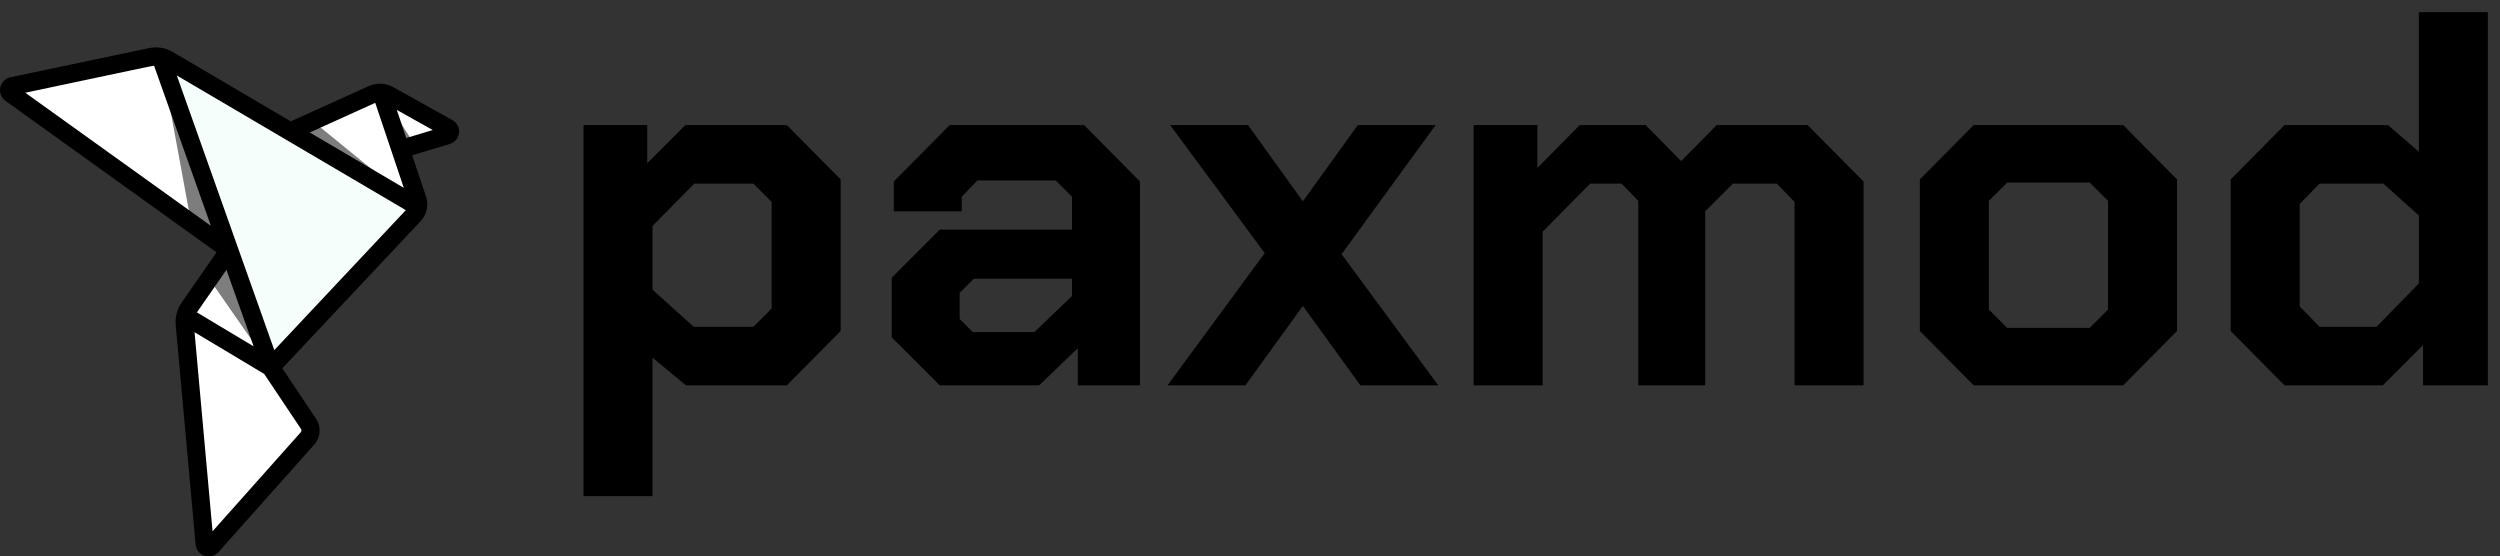 <?xml version="1.0" encoding="UTF-8" standalone="no"?>
<!-- Created with Inkscape (http://www.inkscape.org/) -->

<svg
   width="709.463mm"
   height="157.925mm"
   viewBox="0 0 709.463 157.925"
   version="1.1"
   id="svg1"
   xml:space="preserve"
   sodipodi:docname="paxlogo.svg"
   inkscape:export-filename="../../../Desktop/paxlogo.png"
   inkscape:export-xdpi="96"
   inkscape:export-ydpi="96"
   inkscape:version="1.3.2 (091e20e, 2023-11-25)"
   xmlns:inkscape="http://www.inkscape.org/namespaces/inkscape"
   xmlns:sodipodi="http://sodipodi.sourceforge.net/DTD/sodipodi-0.dtd"
   xmlns="http://www.w3.org/2000/svg"
   xmlns:svg="http://www.w3.org/2000/svg"><rect x="0" y="0" width="709.463" height="157.925" fill="#333333" stroke="none"/><sodipodi:namedview
     id="namedview1"
     pagecolor="#ffffff"
     bordercolor="#000000"
     borderopacity="0.25"
     inkscape:showpageshadow="2"
     inkscape:pageopacity="0.0"
     inkscape:pagecheckerboard="0"
     inkscape:deskcolor="#d1d1d1"
     inkscape:document-units="mm"
     inkscape:zoom="0.17453337"
     inkscape:cx="1340.7179"
     inkscape:cy="300.80208"
     inkscape:window-width="1392"
     inkscape:window-height="1212"
     inkscape:window-x="0"
     inkscape:window-y="25"
     inkscape:window-maximized="0"
     inkscape:current-layer="svg1" /><defs
     id="defs1" /><g
     id="layer1"
     transform="translate(-9.674,276.116)"><path
       style="font-weight:bold;font-size:148.328px;line-height:0.4;font-family:'Chakra Petch';-inkscape-font-specification:'Chakra Petch, Bold';letter-spacing:0.4px;word-spacing:0.603px;fill:#000000;fill-opacity:1;stroke:#ff0001;stroke-width:6.9;stroke-opacity:0"
       d="m 175.259,-240.628 h 18.096 v 10.828 l 10.828,-10.828 h 28.776 l 15.278,15.426 v 43.015 l -15.278,15.426 h -28.627 l -9.493,-7.861 v 39.307 h -19.579 z m 48.207,57.255 5.191,-5.191 v -30.259 l -5.191,-5.191 H 206.705 l -11.866,12.015 v 18.096 l 11.718,10.531 z m 39.261,2.967 v -16.909 l 13.646,-13.646 h 37.527 v -9.345 l -4.598,-4.598 h -22.249 l -4.45,4.598 v 4.153 h -19.283 v -8.455 l 15.871,-16.019 h 38.12 l 15.871,16.019 v 57.848 h -17.651 v -10.531 l -10.976,10.531 h -28.182 z m 40.494,-1.483 10.68,-10.235 v -4.895 h -27.886 l -4.005,4.005 v 7.416 l 3.708,3.708 z m 92.511,15.129 -16.316,-22.546 -16.316,22.546 h -22.101 l 27.589,-37.527 -26.847,-36.34 h 22.101 l 15.574,21.656 15.574,-21.656 h 22.101 l -26.699,36.637 27.441,37.23 z m 32.142,-73.867 h 18.096 v 12.163 l 12.015,-12.163 h 18.689 l 10.086,10.235 10.086,-10.235 h 25.809 l 15.871,16.019 v 57.848 h -19.579 v -52.063 l -5.043,-5.191 h -12.46 l -7.861,7.861 v 49.393 h -18.986 v -52.36 l -4.747,-4.895 h -8.9 l -13.498,13.646 v 43.608 h -19.579 z m 126.627,58.441 v -43.015 l 15.278,-15.426 h 42.422 l 15.278,15.426 v 43.015 l -15.278,15.426 h -42.422 z m 48.207,-0.89 5.191,-5.191 v -30.852 l -5.191,-5.191 h -23.436 l -5.191,5.191 v 30.852 l 5.191,5.191 z m 40.003,0.89 v -43.015 l 15.278,-15.426 h 29.369 l 8.751,7.565 v -39.604 h 19.579 v 105.906 h -18.393 v -11.421 l -11.421,11.421 h -27.886 z m 41.384,-1.187 12.015,-12.311 v -19.283 l -10.086,-9.048 h -18.096 l -5.636,5.785 v 29.072 l 5.636,5.785 z"
       id="text1"
       aria-label="paxmod" /><g
       id="g1"
       transform="matrix(2.581,0,0,2.581,-7.8,-273.029)"><g
         id="a" /><g
         id="b" /><g
         id="c" /><g
         id="d" /><g
         id="e" /><g
         id="f" /><g
         id="g" /><g
         id="h" /><g
         id="i" /><g
         id="j" /><g
         id="k" /><g
         id="l" /><g
         id="m" /><g
         id="n" /><g
         id="o" /><g
         id="p" /><g
         id="q" /><g
         id="r" /><g
         id="s" /><g
         id="t" /><g
         id="u" /><g
         id="v" /><g
         id="w" /><g
         id="x" /><g
         id="y" /><g
         id="a`" /><g
         id="aa" /><g
         id="ab" /><g
         id="ac" /><g
         id="ad" /><g
         id="ae" /><g
         id="af" /><g
         id="ag" /><g
         id="ah" /><g
         id="ai" /><g
         id="aj" /><g
         id="ak" /><g
         id="al" /><g
         id="am" /><g
         id="an" /><g
         id="ao" /><g
         id="ap" /><g
         id="aq"><path
           d="m 48.72,9.03 -0.16,3.86 2.24,2.33 v 0 l 5.12,-1.55 c 0.36,-0.11 0.42,-0.6 0.09,-0.79 L 49.51,9.25 C 49.26,9.12 48.99,9.05 48.72,9.03 Z"
           fill="#3aedbc"
           id="ar"
           style="fill:#ffffff;fill-opacity:1" /><path
           d="m 38.66,13.27 4.94,6.51 9.12,1.76 c 0.04,-0.27 0.02,-0.55 -0.07,-0.81 L 51.72,17.97 50.8,15.22 48.72,9.03 C 48.38,8.99 48.03,9.04 47.71,9.18 Z"
           fill="#6df4c0"
           id="as"
           style="fill:#ffffff;fill-opacity:1" /><path
           d="m 31.96,26.31 -4.39,6.32 c -0.19,0.28 -0.33,0.6 -0.41,0.93 l 4.42,5.56 4.95,0.06 -0.04,-9.48 -4.53,-3.4 z"
           fill="#6df4c0"
           id="at"
           style="fill:#ffffff;fill-opacity:1" /><path
           d="m 36.53,39.18 -9.37,-5.62 c -0.08,0.3 -0.1,0.6 -0.08,0.91 l 2.19,24.12 c 0.04,0.38 0.51,0.54 0.76,0.25 L 40.58,46.99 c 0.4,-0.45 0.44,-1.1 0.11,-1.6 l -4.16,-6.22 v 0 z"
           fill="#9af6d3"
           id="au"
           style="fill:#ffffff;fill-opacity:1" /><path
           d="m 24.43,5.08 c 0,0 -0.08,-0.03 -0.11,-0.04 C 24,4.99 23.68,5 23.36,5.06 L 8.13,8.28 C 7.75,8.36 7.64,8.86 7.96,9.08 l 24.01,17.23 1.7,-6.07 z"
           fill="#6df4c0"
           id="av"
           style="fill:#ffffff;fill-opacity:1" /><path
           d="m 24.43,5.08 3.36,18.24 4.17,2.99 1.42,-5.07 z"
           fill="#31c9a0"
           id="aw"
           style="fill:#7d7d7d;fill-opacity:1" /><path
           d="m 24.43,5.08 7.54,21.24 4.57,12.87 15.75,-16.75 c 0.23,-0.25 0.38,-0.56 0.44,-0.89 L 38.67,13.28 25.23,5.37 C 24.98,5.23 24.72,5.14 24.44,5.08 v 0 z"
           fill="#9af6d3"
           id="ax"
           style="fill:#f6fefb;fill-opacity:1" /><path
           d="m 48.72,9.03 2.08,6.19 v 0 l 1.58,-0.48 z"
           fill="#31c9a0"
           id="ay"
           style="fill:#7d7d7d;fill-opacity:1" /><path
           d="m 29.77,29.47 6.76,9.71 -4.57,-12.87 -2.2,3.16 z"
           fill="#31c9a0"
           id="b`"
           style="fill:#7d7d7d;fill-opacity:1" /><path
           d="m 52.72,21.54 -11.54,-9.4 -2.51,1.14 14.05,8.27 z"
           fill="#3aedbc"
           id="ba"
           style="fill:#7d7d7d;fill-opacity:1" /><path
           d="m 30.58,26.55 -3.83,5.51 c -0.51,0.73 -0.74,1.62 -0.66,2.5 l 2.19,24.13 c 0.04,0.38 0.22,0.73 0.51,0.97 0.26,0.22 0.58,0.33 0.92,0.33 0.04,0 0.09,0 0.13,0 0.36,-0.03 0.7,-0.2 0.94,-0.47 L 41.33,47.68 c 0.7,-0.79 0.78,-1.95 0.2,-2.82 L 37.81,39.3 53.02,23.12 c 0.68,-0.73 0.91,-1.76 0.59,-2.71 l -1.52,-4.53 4.14,-1.25 c 0.37,-0.11 0.67,-0.36 0.85,-0.69 0.18,-0.34 0.22,-0.73 0.11,-1.09 -0.11,-0.36 -0.35,-0.65 -0.67,-0.83 L 50.02,8.39 C 49.19,7.93 48.18,7.88 47.31,8.27 L 38.74,12.15 25.75,4.51 C 25.36,4.28 24.94,4.13 24.5,4.06 24.06,3.99 23.61,4 23.17,4.09 L 7.92,7.3 C 7.14,7.46 6.64,8.23 6.8,9.01 6.87,9.37 7.08,9.68 7.37,9.89 Z m 1.09,1.93 2.99,8.41 -6.24,-3.74 3.25,-4.68 z m 8.19,17.48 c 0.08,0.12 0.07,0.27 -0.03,0.38 l -9.69,10.88 -1.98,-21.89 7.66,4.59 z M 51.44,13.98 50.4,10.89 54.35,13.1 Z m -3.41,-3.86 1.82,5.41 v 0 l 1.32,3.93 -10.34,-6.09 7.2,-3.26 z M 51.39,21.91 36.93,37.3 26.21,7.1 Z M 23.71,6.03 29.96,23.64 9.55,9 C 22.43,6.28 23.25,6.09 23.7,6.03 Z"
           id="path1" /></g><g
         id="bb" /><g
         id="bc" /><g
         id="bd" /><g
         id="be" /><g
         id="bf" /><g
         id="bg" /><g
         id="bh" /></g></g></svg>
